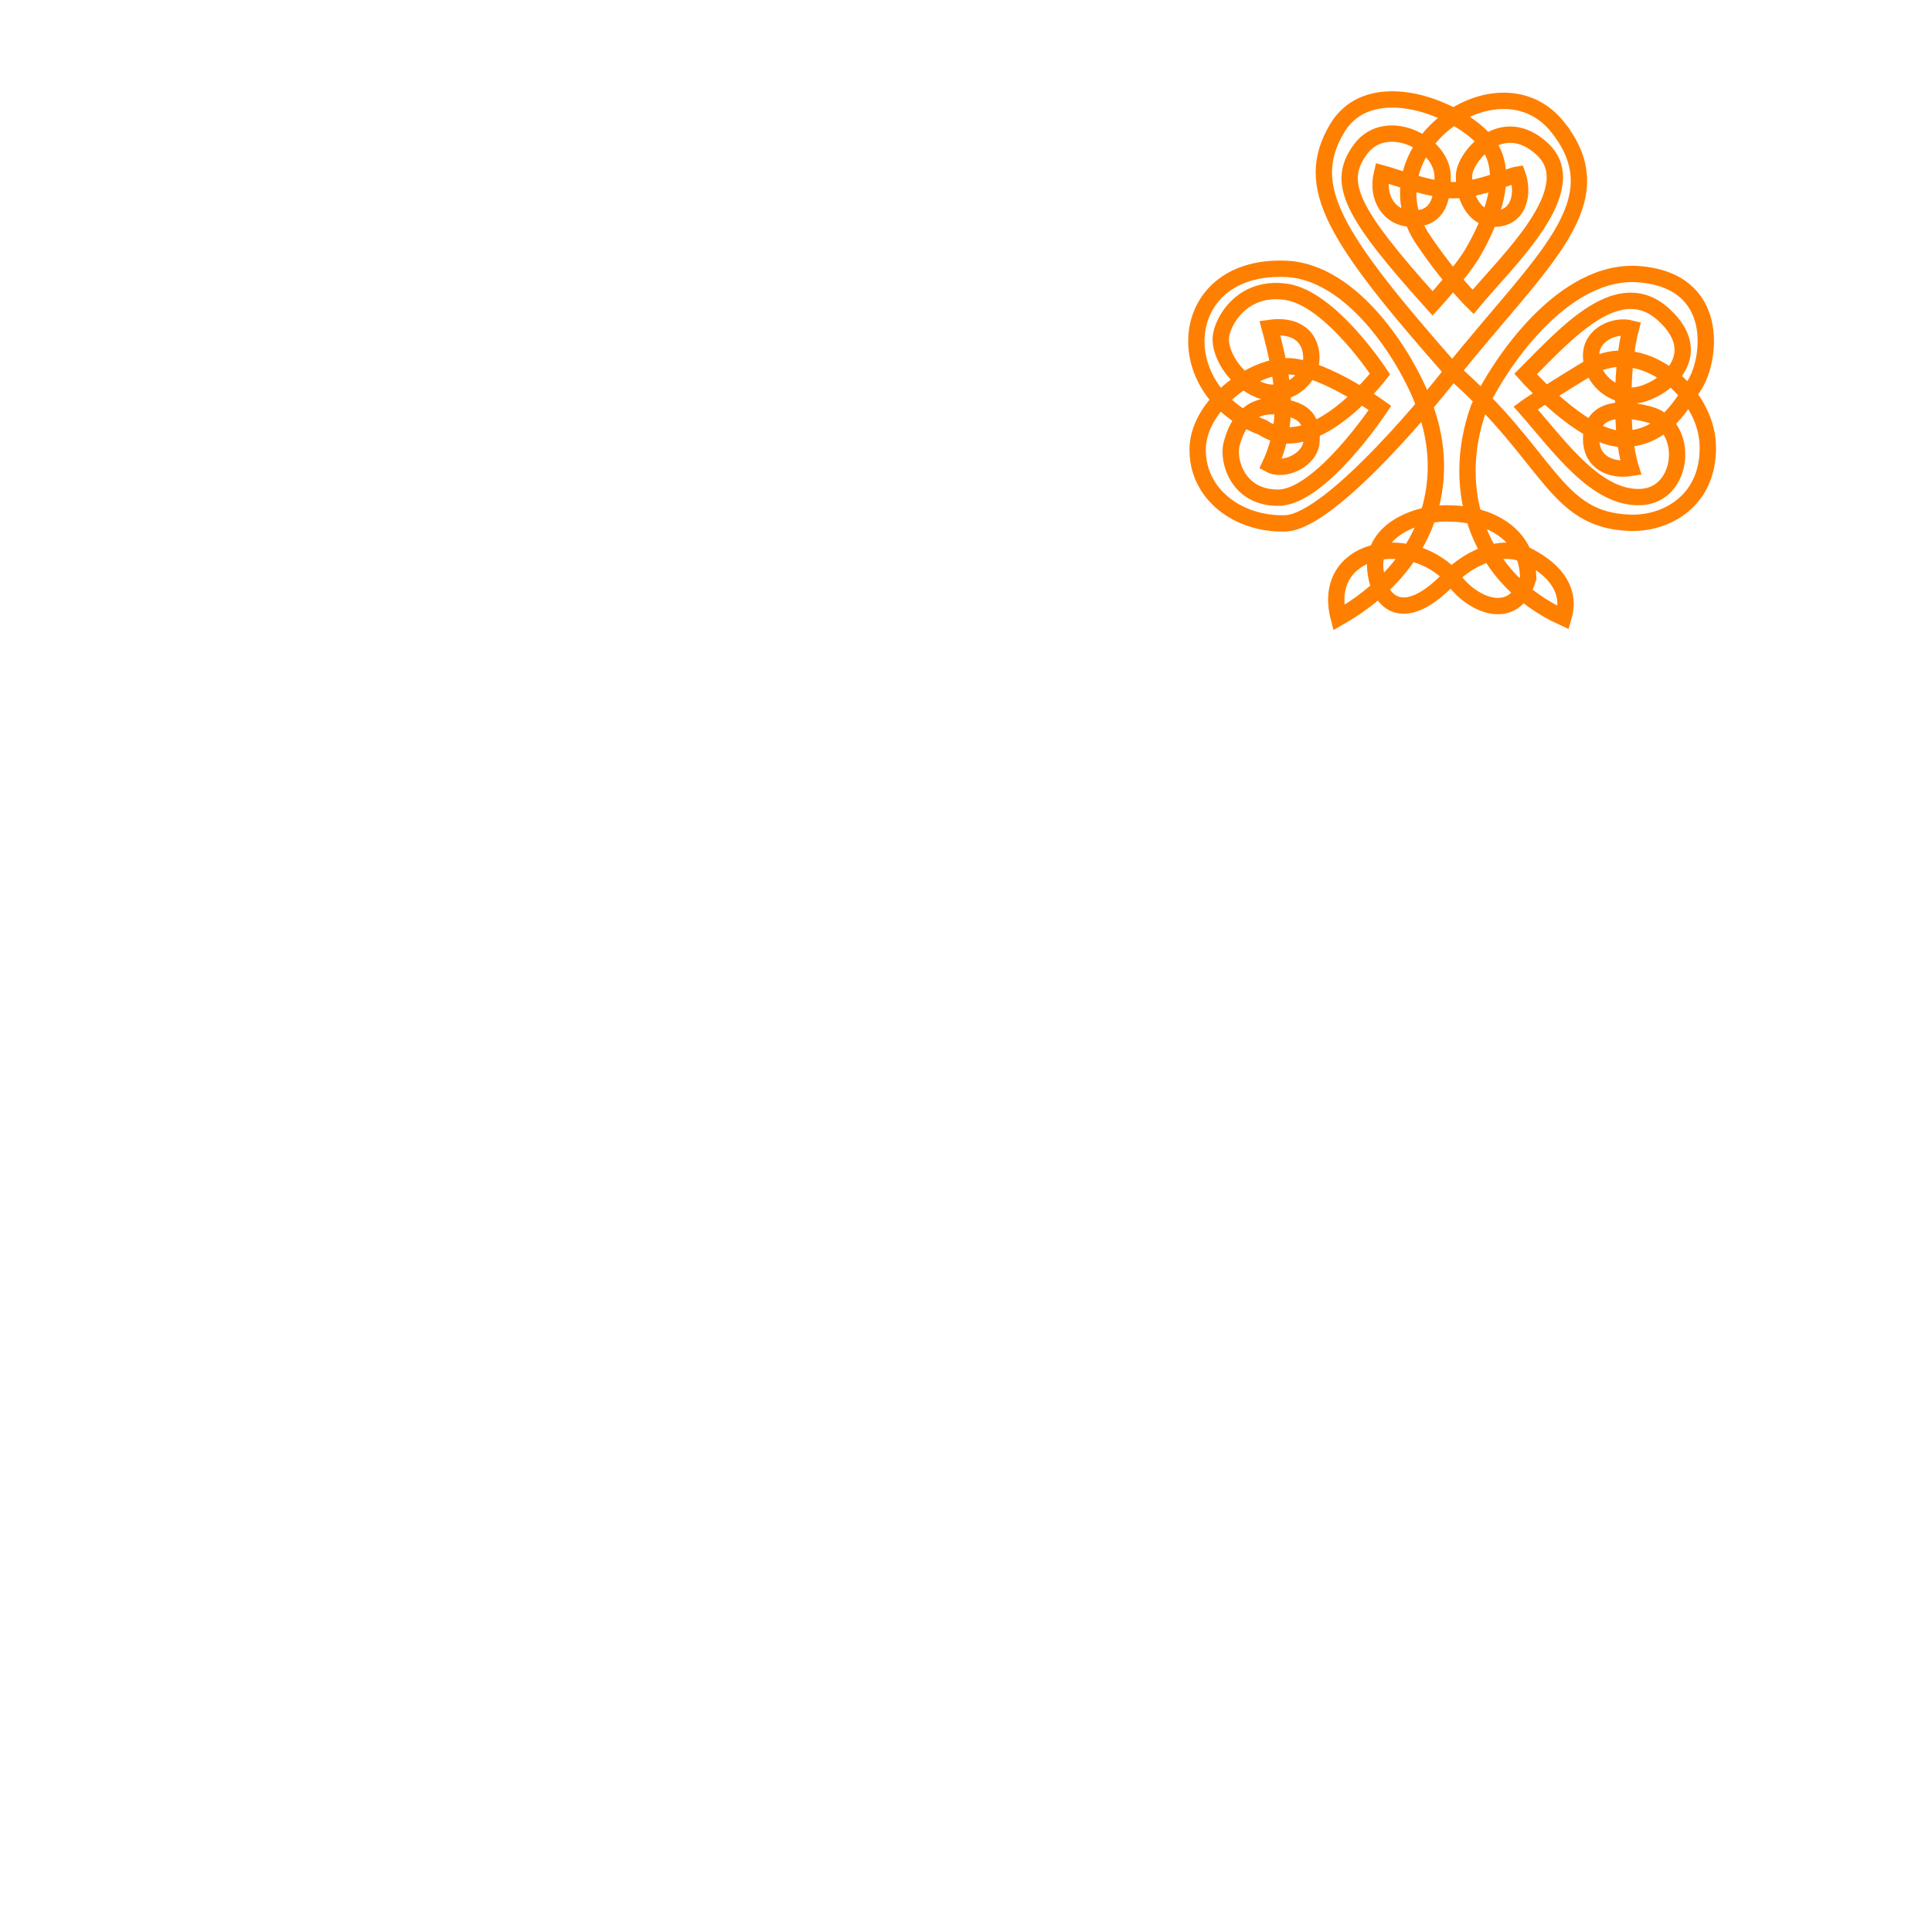 <?xml version="1.0"?><svg width="355" height="355" xmlns="http://www.w3.org/2000/svg">
 <title>Celtic Shamrock</title>

 <g>
  <title>Layer 1</title>
  <path id="path3633" d="m286.28,23.427c10.882,13.814 -3.111,24.378 -19.74,45.265c-1.576,2.117 -21.675,27.218 -30.38,27.474c-8.708,0.256 -16.302,-5.457 -16.09,-13.803c0.208,-8.213 10.706,-15.657 17.253,-15.034c6.547,0.623 16.253,7.625 16.253,7.625c0,0 -10.938,16.523 -18.768,16.499c-7.59,-0.024 -9.245,-7.066 -8.517,-9.805c0.727,-2.739 2.546,-7.471 8.244,-6.973c5.698,0.498 6.577,2.856 6.456,6.342c-0.121,3.486 -5.061,5.728 -7.607,4.358c3.897,-8.342 2.241,-16.564 -0.062,-25.125c4.364,-0.623 7.516,1.226 7.638,5.335c0.121,4.109 -4.728,7.969 -9.456,6.101c-4.728,-1.868 -7.391,-6.764 -7.186,-9.649c0.204,-2.872 3.895,-9.638 12.059,-8.409c8.164,1.229 17.2,15.099 17.2,15.099c0,0 -12.276,16.119 -21.587,9.807c-17.522,-6.628 -15.955,-29.573 3.686,-29.146c13.253,0 23.622,17.77 26.22,25.565c4.956,13.591 0.741,29.049 -15.908,38.539c-3.336,-12.804 12.704,-16.091 20.766,-7.585c3.047,4.96 11.516,9.146 14.052,0.296c-0.158,-9.046 -8.538,-11.733 -14.052,-11.848c-5.513,-0.378 -14.895,2.618 -14.022,10.474c0.687,6.18 5.395,10.291 14.022,0.975c2.546,-2.49 8.645,-6.472 14.101,-3.608c5.456,2.864 7.801,6.684 6.42,11.296c-15.236,-6.904 -21.162,-22.955 -15.551,-38.539c3.637,-7.969 15.519,-25.751 29.548,-24.563c15.02,1.272 13.044,15.686 10.134,20.293c-2.91,4.607 -6.304,10.086 -13.457,9.961c-7.153,-0.125 -17.621,-11.917 -17.621,-11.917c7.668,-7.689 17.182,-18.475 25.447,-10.848c8.952,8.26 -2.007,15.17 -6.25,14.796c-4.243,-0.374 -7.236,-3.672 -7.161,-7.471c0.075,-3.799 4.385,-5.603 7.295,-4.856c-1.7,6.306 -2.028,19.241 0,25.634c-3.735,0.591 -7.267,-1.055 -7.295,-5.293c-0.028,-4.238 3.16,-6.52 10.676,-4.528c7.516,1.992 6.58,14.832 -1.581,15.17c-8.161,0.337 -14.804,-9.173 -21.132,-16.378c0,0 2.263,-1.664 11.681,-7.383c9.418,-5.719 21.603,4.292 21.801,14.372c0.201,10.212 -7.774,14.335 -14.259,14.123c-14.03,-0.457 -14.665,-12.163 -32.797,-27.96c-21.866,-24.826 -27.293,-33.879 -21.122,-44.415c6.114,-10.439 22.714,-3.687 27.649,2.594c4.935,6.281 -0.639,16.592 -2.571,19.994c-1.988,3.501 -7.472,9.471 -7.472,9.471c-15.184,-16.86 -17.789,-22.271 -13.184,-28.406c4.605,-6.134 14.979,-1.148 15.033,5.113c0.054,6.261 -2.305,7.842 -5.94,7.72c-3.636,-0.122 -6.339,-3.617 -5.213,-8.343c2.338,0.629 8.616,3.071 13.093,3.113c4.478,0.041 10.54,-2.683 11.806,-2.864c1.144,3.181 0.493,7.821 -3.879,8.093c-4.372,0.272 -6.062,-4.607 -5.94,-7.969c0.121,-3.362 6.941,-11.663 14.339,-4.864c8.034,7.384 -6.628,20.781 -12.688,28.141c0,0 -4.106,-3.997 -9.092,-11.323c-11.186,-16.435 13.828,-34.55 24.711,-20.736l0,-0z" stroke-miterlimit="4" stroke-width="3" stroke="#ff7f00" fill="none"/>
 </g>
</svg>
